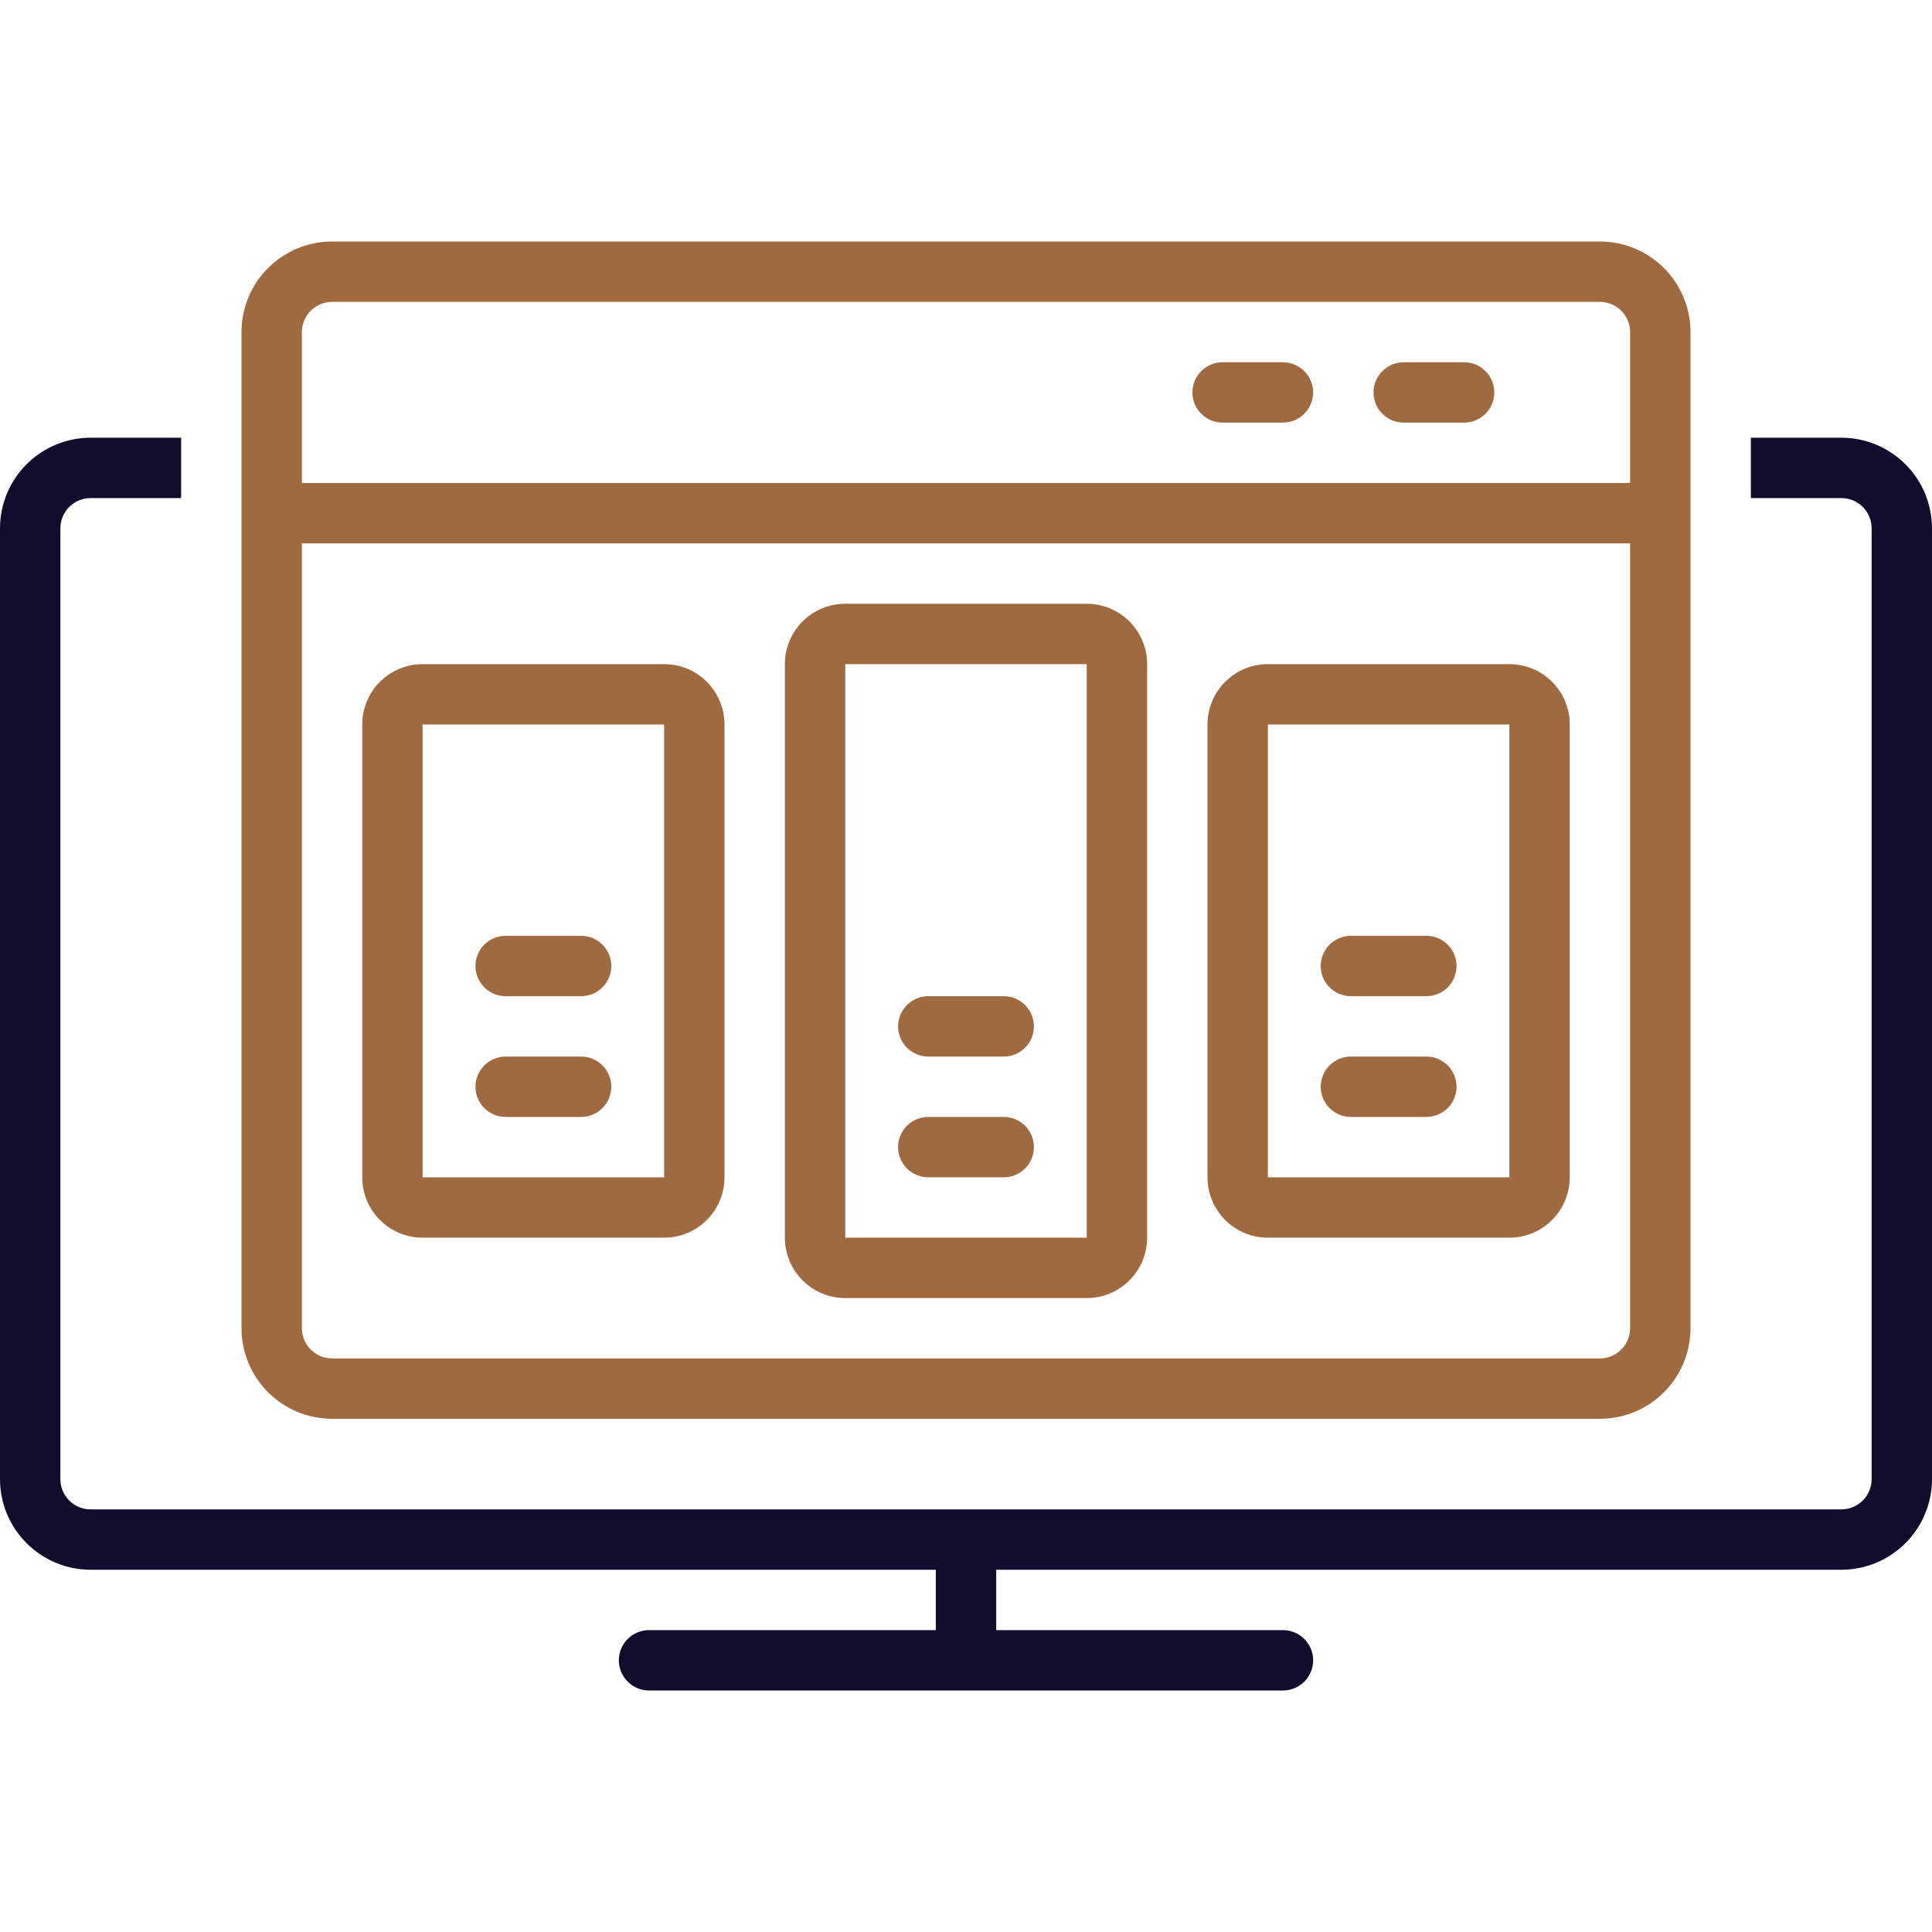 <svg width="72" height="72" viewBox="0 0 72 72" fill="none" xmlns="http://www.w3.org/2000/svg">
<path d="M68.625 16.312H65.25V18.562H68.625C68.923 18.563 69.209 18.681 69.42 18.892C69.631 19.103 69.75 19.389 69.75 19.688V55.125C69.75 55.423 69.631 55.709 69.42 55.92C69.209 56.131 68.923 56.25 68.625 56.25H3.375C3.077 56.25 2.791 56.131 2.58 55.92C2.369 55.709 2.25 55.423 2.25 55.125V19.688C2.25 19.389 2.369 19.103 2.58 18.892C2.791 18.681 3.077 18.563 3.375 18.562H6.75V16.312H3.375C2.48 16.314 1.622 16.669 0.99 17.302C0.357 17.935 0.001 18.793 0 19.688L0 55.125C0.001 56.02 0.357 56.878 0.99 57.51C1.622 58.143 2.48 58.499 3.375 58.5H34.875V60.75H24.188C23.889 60.75 23.603 60.868 23.392 61.08C23.181 61.291 23.062 61.577 23.062 61.875C23.062 62.173 23.181 62.459 23.392 62.67C23.603 62.882 23.889 63 24.188 63H47.812C48.111 63 48.397 62.882 48.608 62.67C48.819 62.459 48.938 62.173 48.938 61.875C48.938 61.577 48.819 61.291 48.608 61.08C48.397 60.868 48.111 60.75 47.812 60.75H37.125V58.5H68.625C69.52 58.499 70.378 58.143 71.01 57.51C71.643 56.878 71.999 56.02 72 55.125V19.688C71.999 18.793 71.643 17.935 71.01 17.302C70.378 16.669 69.52 16.314 68.625 16.312Z" fill="#110E2D"/>
<path d="M59.625 9H12.375C11.48 9.001 10.622 9.357 9.989 9.989C9.357 10.622 9.001 11.48 9 12.375V49.5C9.001 50.395 9.357 51.253 9.989 51.886C10.622 52.519 11.48 52.874 12.375 52.875H59.625C60.52 52.874 61.378 52.519 62.011 51.886C62.644 51.253 62.999 50.395 63 49.5V12.375C62.999 11.48 62.644 10.622 62.011 9.989C61.378 9.357 60.52 9.001 59.625 9ZM60.75 49.5C60.749 49.798 60.63 50.084 60.419 50.294C60.209 50.505 59.923 50.624 59.625 50.625H12.375C12.077 50.624 11.791 50.505 11.581 50.294C11.37 50.084 11.251 49.798 11.25 49.5V20.25H60.75V49.5ZM60.75 18H11.25V12.375C11.251 12.077 11.37 11.791 11.581 11.581C11.791 11.37 12.077 11.251 12.375 11.25H59.625C59.923 11.251 60.209 11.37 60.419 11.581C60.63 11.791 60.749 12.077 60.75 12.375V18Z" fill="#9F6A40"/>
<path d="M54.562 13.5H52.312C52.014 13.5 51.728 13.618 51.517 13.829C51.306 14.04 51.188 14.327 51.188 14.625C51.188 14.923 51.306 15.21 51.517 15.421C51.728 15.632 52.014 15.75 52.312 15.75H54.562C54.861 15.75 55.147 15.632 55.358 15.421C55.569 15.21 55.688 14.923 55.688 14.625C55.688 14.327 55.569 14.04 55.358 13.829C55.147 13.618 54.861 13.5 54.562 13.5Z" fill="#9F6A40"/>
<path d="M48.938 14.625C48.937 14.923 48.818 15.209 48.607 15.419C48.396 15.63 48.111 15.749 47.812 15.75H45.562C45.264 15.75 44.978 15.632 44.767 15.421C44.556 15.21 44.438 14.923 44.438 14.625C44.438 14.327 44.556 14.04 44.767 13.829C44.978 13.618 45.264 13.5 45.562 13.5H47.812C48.111 13.501 48.396 13.62 48.607 13.831C48.818 14.041 48.937 14.327 48.938 14.625Z" fill="#9F6A40"/>
<path d="M40.5 22.5H31.5C31.204 22.5 30.912 22.558 30.639 22.671C30.366 22.784 30.118 22.95 29.909 23.159C29.7 23.368 29.534 23.616 29.421 23.889C29.308 24.162 29.25 24.454 29.25 24.75V46.125C29.25 46.42 29.308 46.713 29.421 46.986C29.534 47.259 29.7 47.507 29.909 47.716C30.118 47.925 30.366 48.091 30.639 48.204C30.912 48.317 31.204 48.375 31.5 48.375H40.5C40.795 48.375 41.088 48.317 41.361 48.204C41.634 48.091 41.882 47.925 42.091 47.716C42.3 47.507 42.466 47.259 42.579 46.986C42.692 46.713 42.75 46.42 42.75 46.125V24.75C42.75 24.454 42.692 24.162 42.579 23.889C42.466 23.616 42.3 23.368 42.091 23.159C41.882 22.95 41.634 22.784 41.361 22.671C41.088 22.558 40.795 22.5 40.5 22.5ZM40.5 46.125H31.5V24.75H40.5V46.125Z" fill="#9F6A40"/>
<path d="M56.25 24.75H47.25C46.955 24.75 46.662 24.808 46.389 24.921C46.116 25.034 45.868 25.2 45.659 25.409C45.45 25.618 45.284 25.866 45.171 26.139C45.058 26.412 45 26.704 45 27V43.875C45 44.17 45.058 44.463 45.171 44.736C45.284 45.009 45.45 45.257 45.659 45.466C45.868 45.675 46.116 45.841 46.389 45.954C46.662 46.067 46.955 46.125 47.25 46.125H56.25C56.545 46.125 56.838 46.067 57.111 45.954C57.384 45.841 57.632 45.675 57.841 45.466C58.05 45.257 58.216 45.009 58.329 44.736C58.442 44.463 58.5 44.17 58.5 43.875V27C58.5 26.704 58.442 26.412 58.329 26.139C58.216 25.866 58.05 25.618 57.841 25.409C57.632 25.2 57.384 25.034 57.111 24.921C56.838 24.808 56.545 24.75 56.25 24.75ZM56.25 43.875H47.25V27H56.25V43.875Z" fill="#9F6A40"/>
<path d="M24.75 24.75H15.75C15.454 24.75 15.162 24.808 14.889 24.921C14.616 25.034 14.368 25.2 14.159 25.409C13.95 25.618 13.784 25.866 13.671 26.139C13.558 26.412 13.5 26.704 13.5 27V43.875C13.5 44.17 13.558 44.463 13.671 44.736C13.784 45.009 13.95 45.257 14.159 45.466C14.368 45.675 14.616 45.841 14.889 45.954C15.162 46.067 15.454 46.125 15.75 46.125H24.75C25.046 46.125 25.338 46.067 25.611 45.954C25.884 45.841 26.132 45.675 26.341 45.466C26.55 45.257 26.716 45.009 26.829 44.736C26.942 44.463 27 44.17 27 43.875V27C27 26.704 26.942 26.412 26.829 26.139C26.716 25.866 26.55 25.618 26.341 25.409C26.132 25.2 25.884 25.034 25.611 24.921C25.338 24.808 25.046 24.75 24.75 24.75ZM24.75 43.875H15.75V27H24.75V43.875Z" fill="#9F6A40"/>
<path d="M21.656 34.875H18.844C18.545 34.875 18.259 34.993 18.048 35.205C17.837 35.416 17.719 35.702 17.719 36C17.719 36.298 17.837 36.584 18.048 36.795C18.259 37.007 18.545 37.125 18.844 37.125H21.656C21.955 37.125 22.241 37.007 22.452 36.795C22.663 36.584 22.781 36.298 22.781 36C22.781 35.702 22.663 35.416 22.452 35.205C22.241 34.993 21.955 34.875 21.656 34.875Z" fill="#9F6A40"/>
<path d="M21.656 39.375H18.844C18.545 39.375 18.259 39.493 18.048 39.705C17.837 39.916 17.719 40.202 17.719 40.5C17.719 40.798 17.837 41.084 18.048 41.295C18.259 41.507 18.545 41.625 18.844 41.625H21.656C21.955 41.625 22.241 41.507 22.452 41.295C22.663 41.084 22.781 40.798 22.781 40.5C22.781 40.202 22.663 39.916 22.452 39.705C22.241 39.493 21.955 39.375 21.656 39.375Z" fill="#9F6A40"/>
<path d="M37.406 37.125H34.594C34.295 37.125 34.009 37.243 33.798 37.455C33.587 37.666 33.469 37.952 33.469 38.25C33.469 38.548 33.587 38.834 33.798 39.045C34.009 39.257 34.295 39.375 34.594 39.375H37.406C37.705 39.375 37.991 39.257 38.202 39.045C38.413 38.834 38.531 38.548 38.531 38.25C38.531 37.952 38.413 37.666 38.202 37.455C37.991 37.243 37.705 37.125 37.406 37.125Z" fill="#9F6A40"/>
<path d="M37.406 41.625H34.594C34.295 41.625 34.009 41.743 33.798 41.955C33.587 42.166 33.469 42.452 33.469 42.75C33.469 43.048 33.587 43.334 33.798 43.545C34.009 43.757 34.295 43.875 34.594 43.875H37.406C37.705 43.875 37.991 43.757 38.202 43.545C38.413 43.334 38.531 43.048 38.531 42.75C38.531 42.452 38.413 42.166 38.202 41.955C37.991 41.743 37.705 41.625 37.406 41.625Z" fill="#9F6A40"/>
<path d="M53.156 34.875H50.344C50.045 34.875 49.759 34.993 49.548 35.205C49.337 35.416 49.219 35.702 49.219 36C49.219 36.298 49.337 36.584 49.548 36.795C49.759 37.007 50.045 37.125 50.344 37.125H53.156C53.455 37.125 53.741 37.007 53.952 36.795C54.163 36.584 54.281 36.298 54.281 36C54.281 35.702 54.163 35.416 53.952 35.205C53.741 34.993 53.455 34.875 53.156 34.875Z" fill="#9F6A40"/>
<path d="M53.156 39.375H50.344C50.045 39.375 49.759 39.493 49.548 39.705C49.337 39.916 49.219 40.202 49.219 40.5C49.219 40.798 49.337 41.084 49.548 41.295C49.759 41.507 50.045 41.625 50.344 41.625H53.156C53.455 41.625 53.741 41.507 53.952 41.295C54.163 41.084 54.281 40.798 54.281 40.5C54.281 40.202 54.163 39.916 53.952 39.705C53.741 39.493 53.455 39.375 53.156 39.375Z" fill="#9F6A40"/>
</svg>
